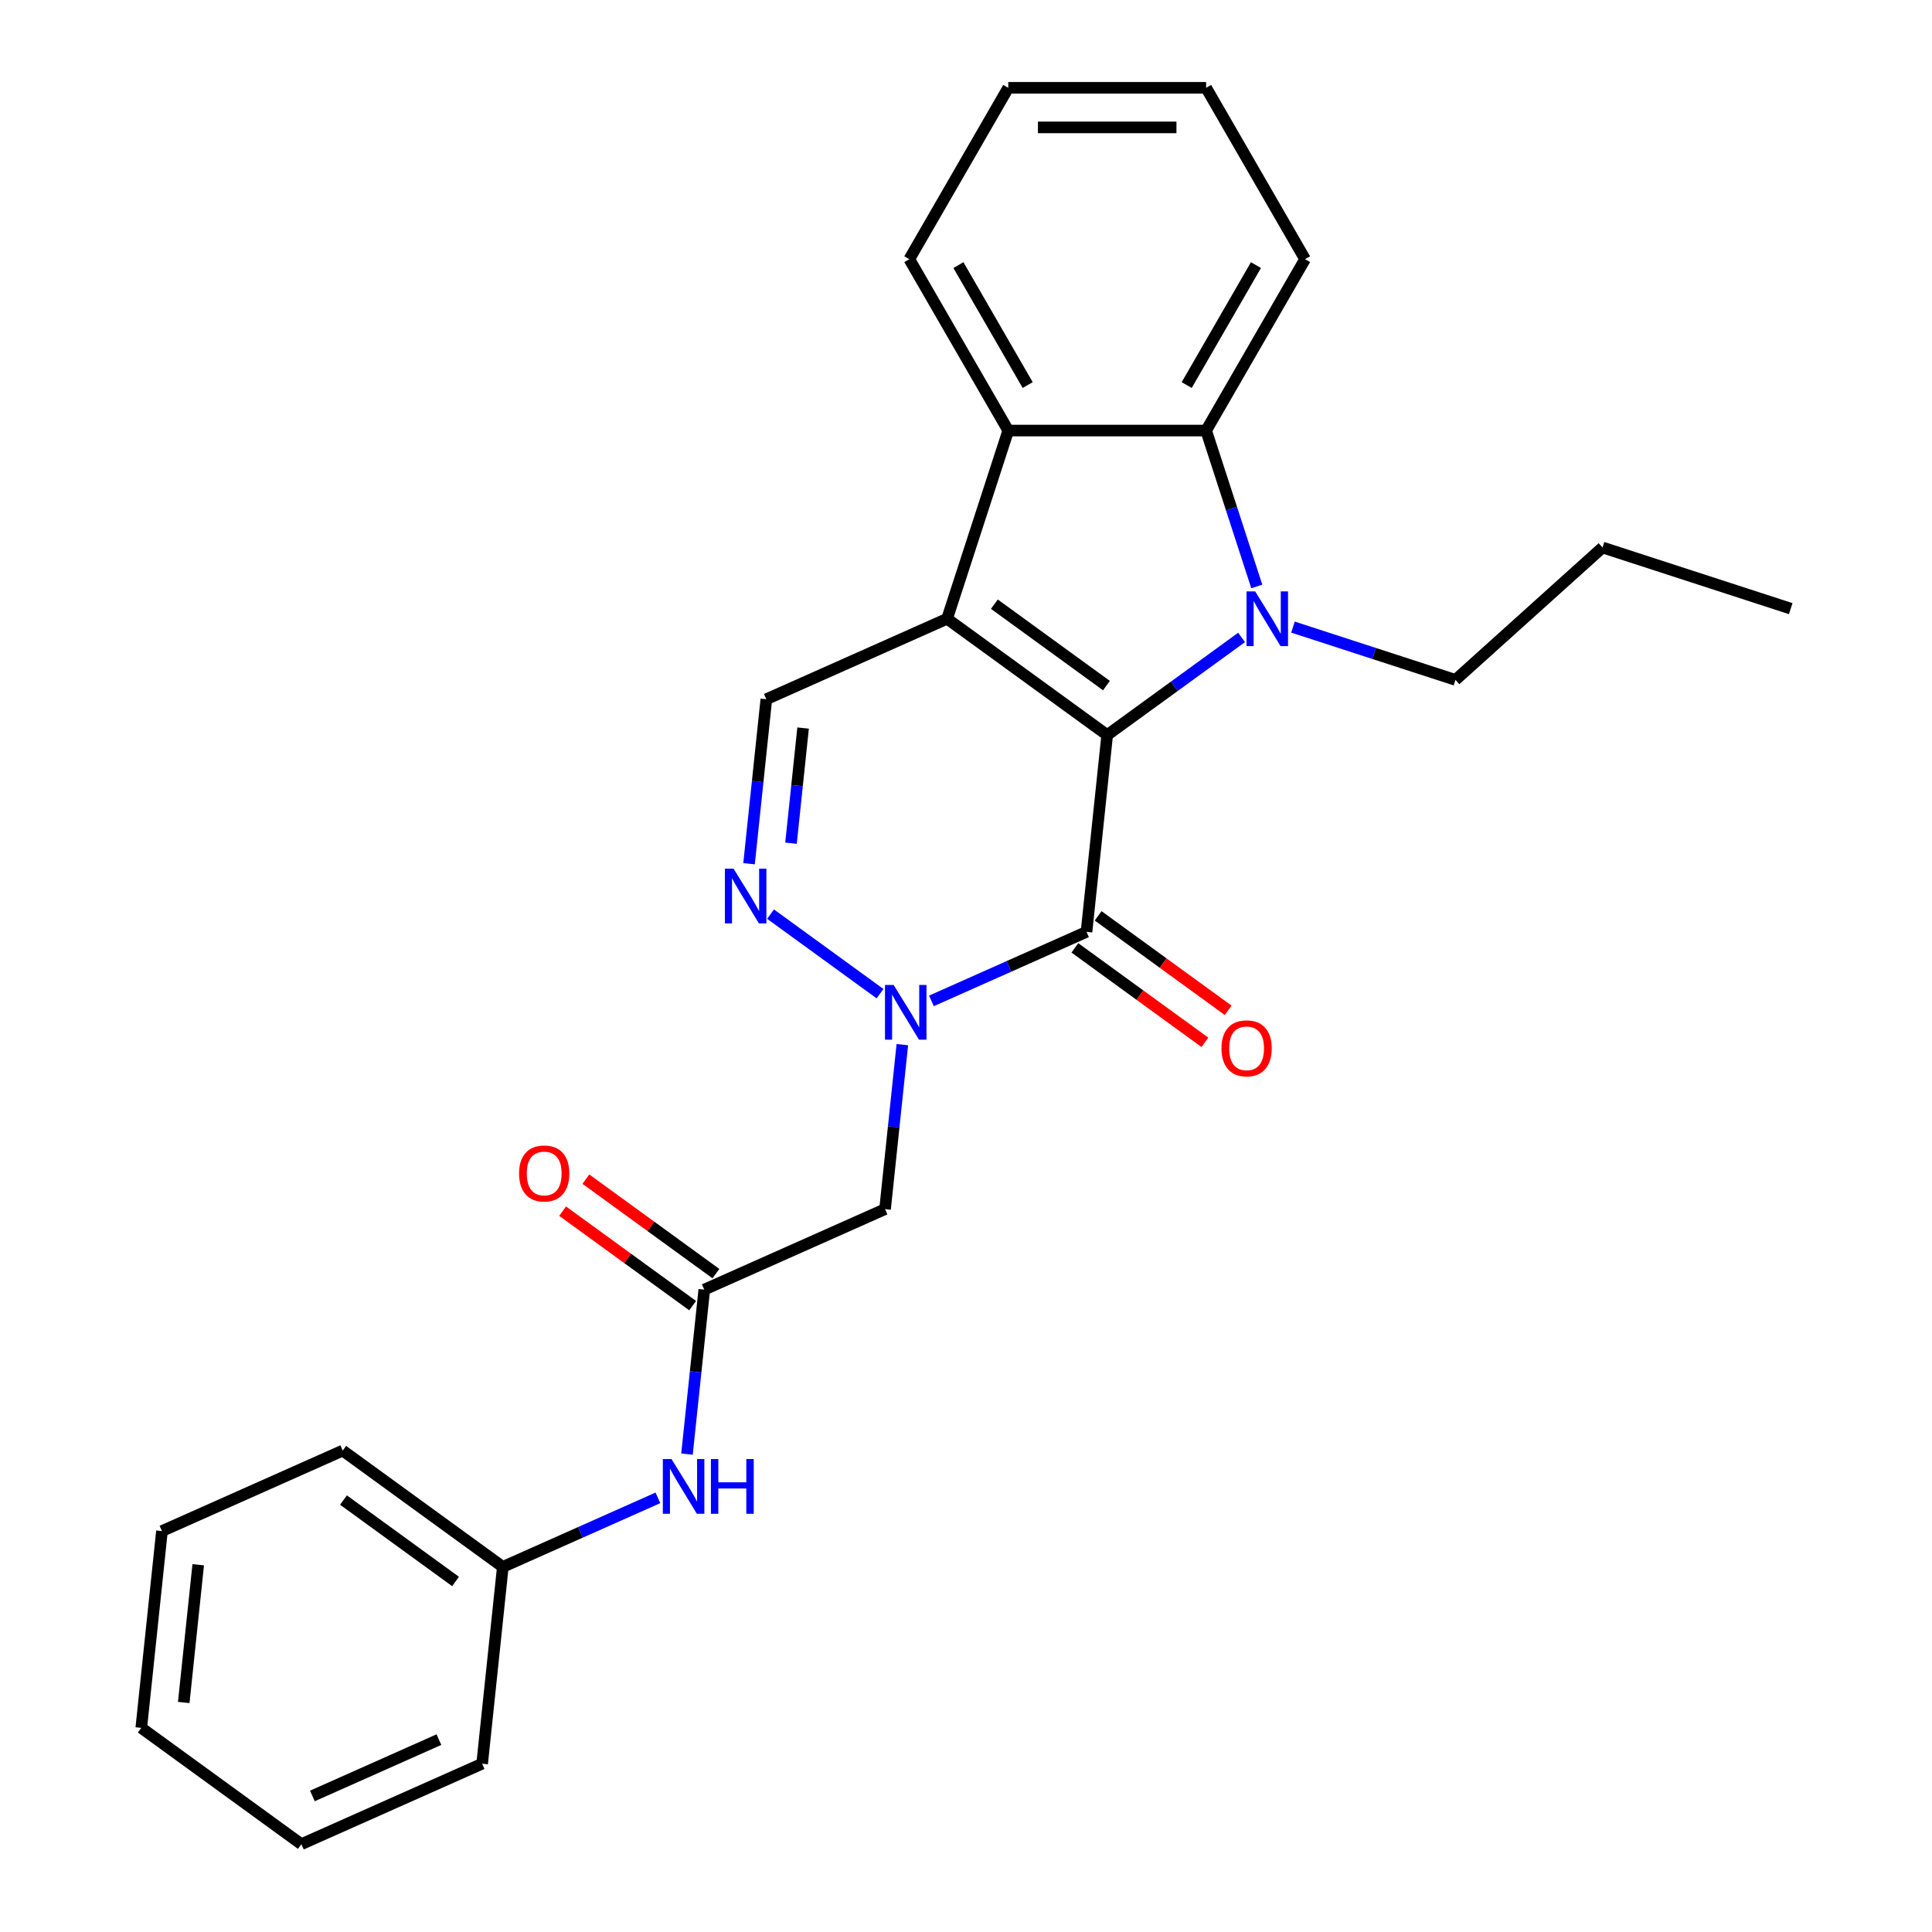 <?xml version='1.0' encoding='iso-8859-1'?>
<svg version='1.1' baseProfile='full'
              xmlns='http://www.w3.org/2000/svg'
                      xmlns:rdkit='http://www.rdkit.org/xml'
                      xmlns:xlink='http://www.w3.org/1999/xlink'
                  xml:space='preserve'
width='1000px' height='1000px' viewBox='0 0 1000 1000'>
<!-- END OF HEADER -->
<rect style='opacity:1.0;fill:#FFFFFF;stroke:none' width='1000' height='1000' x='0' y='0'> </rect>
<path class='bond-0' d='M 573.08,380.466 L 490.219,320.264' style='fill:none;fill-rule:evenodd;stroke:#000000;stroke-width:6px;stroke-linecap:butt;stroke-linejoin:miter;stroke-opacity:1' />
<path class='bond-0' d='M 572.691,354.864 L 514.689,312.722' style='fill:none;fill-rule:evenodd;stroke:#000000;stroke-width:6px;stroke-linecap:butt;stroke-linejoin:miter;stroke-opacity:1' />
<path class='bond-1' d='M 573.08,380.466 L 607.86,355.197' style='fill:none;fill-rule:evenodd;stroke:#000000;stroke-width:6px;stroke-linecap:butt;stroke-linejoin:miter;stroke-opacity:1' />
<path class='bond-1' d='M 607.86,355.197 L 642.641,329.927' style='fill:none;fill-rule:evenodd;stroke:#0000FF;stroke-width:6px;stroke-linecap:butt;stroke-linejoin:miter;stroke-opacity:1' />
<path class='bond-2' d='M 573.08,380.466 L 562.374,482.327' style='fill:none;fill-rule:evenodd;stroke:#000000;stroke-width:6px;stroke-linecap:butt;stroke-linejoin:miter;stroke-opacity:1' />
<path class='bond-5' d='M 490.219,320.264 L 521.869,222.855' style='fill:none;fill-rule:evenodd;stroke:#000000;stroke-width:6px;stroke-linecap:butt;stroke-linejoin:miter;stroke-opacity:1' />
<path class='bond-7' d='M 490.219,320.264 L 396.652,361.923' style='fill:none;fill-rule:evenodd;stroke:#000000;stroke-width:6px;stroke-linecap:butt;stroke-linejoin:miter;stroke-opacity:1' />
<path class='bond-6' d='M 650.508,303.543 L 637.4,263.199' style='fill:none;fill-rule:evenodd;stroke:#0000FF;stroke-width:6px;stroke-linecap:butt;stroke-linejoin:miter;stroke-opacity:1' />
<path class='bond-6' d='M 637.4,263.199 L 624.291,222.855' style='fill:none;fill-rule:evenodd;stroke:#000000;stroke-width:6px;stroke-linecap:butt;stroke-linejoin:miter;stroke-opacity:1' />
<path class='bond-13' d='M 669.242,324.586 L 711.296,338.25' style='fill:none;fill-rule:evenodd;stroke:#0000FF;stroke-width:6px;stroke-linecap:butt;stroke-linejoin:miter;stroke-opacity:1' />
<path class='bond-13' d='M 711.296,338.25 L 753.35,351.914' style='fill:none;fill-rule:evenodd;stroke:#000000;stroke-width:6px;stroke-linecap:butt;stroke-linejoin:miter;stroke-opacity:1' />
<path class='bond-3' d='M 562.374,482.327 L 522.241,500.196' style='fill:none;fill-rule:evenodd;stroke:#000000;stroke-width:6px;stroke-linecap:butt;stroke-linejoin:miter;stroke-opacity:1' />
<path class='bond-3' d='M 522.241,500.196 L 482.107,518.064' style='fill:none;fill-rule:evenodd;stroke:#0000FF;stroke-width:6px;stroke-linecap:butt;stroke-linejoin:miter;stroke-opacity:1' />
<path class='bond-10' d='M 556.354,490.613 L 590.004,515.062' style='fill:none;fill-rule:evenodd;stroke:#000000;stroke-width:6px;stroke-linecap:butt;stroke-linejoin:miter;stroke-opacity:1' />
<path class='bond-10' d='M 590.004,515.062 L 623.655,539.51' style='fill:none;fill-rule:evenodd;stroke:#FF0000;stroke-width:6px;stroke-linecap:butt;stroke-linejoin:miter;stroke-opacity:1' />
<path class='bond-10' d='M 568.394,474.041 L 602.045,498.489' style='fill:none;fill-rule:evenodd;stroke:#000000;stroke-width:6px;stroke-linecap:butt;stroke-linejoin:miter;stroke-opacity:1' />
<path class='bond-10' d='M 602.045,498.489 L 635.695,522.938' style='fill:none;fill-rule:evenodd;stroke:#FF0000;stroke-width:6px;stroke-linecap:butt;stroke-linejoin:miter;stroke-opacity:1' />
<path class='bond-4' d='M 455.506,514.323 L 398.835,473.149' style='fill:none;fill-rule:evenodd;stroke:#0000FF;stroke-width:6px;stroke-linecap:butt;stroke-linejoin:miter;stroke-opacity:1' />
<path class='bond-8' d='M 467.049,540.707 L 462.575,583.277' style='fill:none;fill-rule:evenodd;stroke:#0000FF;stroke-width:6px;stroke-linecap:butt;stroke-linejoin:miter;stroke-opacity:1' />
<path class='bond-8' d='M 462.575,583.277 L 458.101,625.847' style='fill:none;fill-rule:evenodd;stroke:#000000;stroke-width:6px;stroke-linecap:butt;stroke-linejoin:miter;stroke-opacity:1' />
<path class='bond-27' d='M 387.703,447.063 L 392.177,404.493' style='fill:none;fill-rule:evenodd;stroke:#0000FF;stroke-width:6px;stroke-linecap:butt;stroke-linejoin:miter;stroke-opacity:1' />
<path class='bond-27' d='M 392.177,404.493 L 396.652,361.923' style='fill:none;fill-rule:evenodd;stroke:#000000;stroke-width:6px;stroke-linecap:butt;stroke-linejoin:miter;stroke-opacity:1' />
<path class='bond-27' d='M 409.418,436.433 L 412.55,406.634' style='fill:none;fill-rule:evenodd;stroke:#0000FF;stroke-width:6px;stroke-linecap:butt;stroke-linejoin:miter;stroke-opacity:1' />
<path class='bond-27' d='M 412.55,406.634 L 415.682,376.835' style='fill:none;fill-rule:evenodd;stroke:#000000;stroke-width:6px;stroke-linecap:butt;stroke-linejoin:miter;stroke-opacity:1' />
<path class='bond-16' d='M 521.869,222.855 L 470.658,134.155' style='fill:none;fill-rule:evenodd;stroke:#000000;stroke-width:6px;stroke-linecap:butt;stroke-linejoin:miter;stroke-opacity:1' />
<path class='bond-16' d='M 531.927,199.308 L 496.08,137.217' style='fill:none;fill-rule:evenodd;stroke:#000000;stroke-width:6px;stroke-linecap:butt;stroke-linejoin:miter;stroke-opacity:1' />
<path class='bond-26' d='M 521.869,222.855 L 624.291,222.855' style='fill:none;fill-rule:evenodd;stroke:#000000;stroke-width:6px;stroke-linecap:butt;stroke-linejoin:miter;stroke-opacity:1' />
<path class='bond-15' d='M 624.291,222.855 L 675.502,134.155' style='fill:none;fill-rule:evenodd;stroke:#000000;stroke-width:6px;stroke-linecap:butt;stroke-linejoin:miter;stroke-opacity:1' />
<path class='bond-15' d='M 614.233,199.308 L 650.08,137.217' style='fill:none;fill-rule:evenodd;stroke:#000000;stroke-width:6px;stroke-linecap:butt;stroke-linejoin:miter;stroke-opacity:1' />
<path class='bond-9' d='M 458.101,625.847 L 364.534,667.506' style='fill:none;fill-rule:evenodd;stroke:#000000;stroke-width:6px;stroke-linecap:butt;stroke-linejoin:miter;stroke-opacity:1' />
<path class='bond-11' d='M 364.534,667.506 L 360.059,710.076' style='fill:none;fill-rule:evenodd;stroke:#000000;stroke-width:6px;stroke-linecap:butt;stroke-linejoin:miter;stroke-opacity:1' />
<path class='bond-11' d='M 360.059,710.076 L 355.585,752.646' style='fill:none;fill-rule:evenodd;stroke:#0000FF;stroke-width:6px;stroke-linecap:butt;stroke-linejoin:miter;stroke-opacity:1' />
<path class='bond-12' d='M 370.554,659.22 L 336.903,634.771' style='fill:none;fill-rule:evenodd;stroke:#000000;stroke-width:6px;stroke-linecap:butt;stroke-linejoin:miter;stroke-opacity:1' />
<path class='bond-12' d='M 336.903,634.771 L 303.253,610.323' style='fill:none;fill-rule:evenodd;stroke:#FF0000;stroke-width:6px;stroke-linecap:butt;stroke-linejoin:miter;stroke-opacity:1' />
<path class='bond-12' d='M 358.513,675.792 L 324.863,651.344' style='fill:none;fill-rule:evenodd;stroke:#000000;stroke-width:6px;stroke-linecap:butt;stroke-linejoin:miter;stroke-opacity:1' />
<path class='bond-12' d='M 324.863,651.344 L 291.213,626.895' style='fill:none;fill-rule:evenodd;stroke:#FF0000;stroke-width:6px;stroke-linecap:butt;stroke-linejoin:miter;stroke-opacity:1' />
<path class='bond-14' d='M 340.527,775.289 L 300.394,793.157' style='fill:none;fill-rule:evenodd;stroke:#0000FF;stroke-width:6px;stroke-linecap:butt;stroke-linejoin:miter;stroke-opacity:1' />
<path class='bond-14' d='M 300.394,793.157 L 260.26,811.026' style='fill:none;fill-rule:evenodd;stroke:#000000;stroke-width:6px;stroke-linecap:butt;stroke-linejoin:miter;stroke-opacity:1' />
<path class='bond-19' d='M 753.35,351.914 L 829.465,283.38' style='fill:none;fill-rule:evenodd;stroke:#000000;stroke-width:6px;stroke-linecap:butt;stroke-linejoin:miter;stroke-opacity:1' />
<path class='bond-17' d='M 260.26,811.026 L 177.399,750.823' style='fill:none;fill-rule:evenodd;stroke:#000000;stroke-width:6px;stroke-linecap:butt;stroke-linejoin:miter;stroke-opacity:1' />
<path class='bond-17' d='M 235.791,818.568 L 177.788,776.426' style='fill:none;fill-rule:evenodd;stroke:#000000;stroke-width:6px;stroke-linecap:butt;stroke-linejoin:miter;stroke-opacity:1' />
<path class='bond-18' d='M 260.26,811.026 L 249.554,912.887' style='fill:none;fill-rule:evenodd;stroke:#000000;stroke-width:6px;stroke-linecap:butt;stroke-linejoin:miter;stroke-opacity:1' />
<path class='bond-20' d='M 675.502,134.155 L 624.291,45.455' style='fill:none;fill-rule:evenodd;stroke:#000000;stroke-width:6px;stroke-linecap:butt;stroke-linejoin:miter;stroke-opacity:1' />
<path class='bond-21' d='M 470.658,134.155 L 521.869,45.455' style='fill:none;fill-rule:evenodd;stroke:#000000;stroke-width:6px;stroke-linecap:butt;stroke-linejoin:miter;stroke-opacity:1' />
<path class='bond-23' d='M 177.399,750.823 L 83.832,792.482' style='fill:none;fill-rule:evenodd;stroke:#000000;stroke-width:6px;stroke-linecap:butt;stroke-linejoin:miter;stroke-opacity:1' />
<path class='bond-24' d='M 249.554,912.887 L 155.987,954.545' style='fill:none;fill-rule:evenodd;stroke:#000000;stroke-width:6px;stroke-linecap:butt;stroke-linejoin:miter;stroke-opacity:1' />
<path class='bond-24' d='M 227.187,900.422 L 161.69,929.583' style='fill:none;fill-rule:evenodd;stroke:#000000;stroke-width:6px;stroke-linecap:butt;stroke-linejoin:miter;stroke-opacity:1' />
<path class='bond-22' d='M 829.465,283.38 L 926.874,315.031' style='fill:none;fill-rule:evenodd;stroke:#000000;stroke-width:6px;stroke-linecap:butt;stroke-linejoin:miter;stroke-opacity:1' />
<path class='bond-28' d='M 624.291,45.455 L 521.869,45.455' style='fill:none;fill-rule:evenodd;stroke:#000000;stroke-width:6px;stroke-linecap:butt;stroke-linejoin:miter;stroke-opacity:1' />
<path class='bond-28' d='M 608.928,65.939 L 537.232,65.939' style='fill:none;fill-rule:evenodd;stroke:#000000;stroke-width:6px;stroke-linecap:butt;stroke-linejoin:miter;stroke-opacity:1' />
<path class='bond-29' d='M 83.832,792.482 L 73.126,894.343' style='fill:none;fill-rule:evenodd;stroke:#000000;stroke-width:6px;stroke-linecap:butt;stroke-linejoin:miter;stroke-opacity:1' />
<path class='bond-29' d='M 102.598,809.903 L 95.104,881.205' style='fill:none;fill-rule:evenodd;stroke:#000000;stroke-width:6px;stroke-linecap:butt;stroke-linejoin:miter;stroke-opacity:1' />
<path class='bond-25' d='M 155.987,954.545 L 73.126,894.343' style='fill:none;fill-rule:evenodd;stroke:#000000;stroke-width:6px;stroke-linecap:butt;stroke-linejoin:miter;stroke-opacity:1' />
<path  class='atom-2' d='M 649.681 306.104
L 658.961 321.104
Q 659.881 322.584, 661.361 325.264
Q 662.841 327.944, 662.921 328.104
L 662.921 306.104
L 666.681 306.104
L 666.681 334.424
L 662.801 334.424
L 652.841 318.024
Q 651.681 316.104, 650.441 313.904
Q 649.241 311.704, 648.881 311.024
L 648.881 334.424
L 645.201 334.424
L 645.201 306.104
L 649.681 306.104
' fill='#0000FF'/>
<path  class='atom-4' d='M 462.547 509.826
L 471.827 524.826
Q 472.747 526.306, 474.227 528.986
Q 475.707 531.666, 475.787 531.826
L 475.787 509.826
L 479.547 509.826
L 479.547 538.146
L 475.667 538.146
L 465.707 521.746
Q 464.547 519.826, 463.307 517.626
Q 462.107 515.426, 461.747 514.746
L 461.747 538.146
L 458.067 538.146
L 458.067 509.826
L 462.547 509.826
' fill='#0000FF'/>
<path  class='atom-5' d='M 379.686 449.624
L 388.966 464.624
Q 389.886 466.104, 391.366 468.784
Q 392.846 471.464, 392.926 471.624
L 392.926 449.624
L 396.686 449.624
L 396.686 477.944
L 392.806 477.944
L 382.846 461.544
Q 381.686 459.624, 380.446 457.424
Q 379.246 455.224, 378.886 454.544
L 378.886 477.944
L 375.206 477.944
L 375.206 449.624
L 379.686 449.624
' fill='#0000FF'/>
<path  class='atom-11' d='M 632.235 542.609
Q 632.235 535.809, 635.595 532.009
Q 638.955 528.209, 645.235 528.209
Q 651.515 528.209, 654.875 532.009
Q 658.235 535.809, 658.235 542.609
Q 658.235 549.489, 654.835 553.409
Q 651.435 557.289, 645.235 557.289
Q 638.995 557.289, 635.595 553.409
Q 632.235 549.529, 632.235 542.609
M 645.235 554.089
Q 649.555 554.089, 651.875 551.209
Q 654.235 548.289, 654.235 542.609
Q 654.235 537.049, 651.875 534.249
Q 649.555 531.409, 645.235 531.409
Q 640.915 531.409, 638.555 534.209
Q 636.235 537.009, 636.235 542.609
Q 636.235 548.329, 638.555 551.209
Q 640.915 554.089, 645.235 554.089
' fill='#FF0000'/>
<path  class='atom-12' d='M 347.568 755.207
L 356.848 770.207
Q 357.768 771.687, 359.248 774.367
Q 360.728 777.047, 360.808 777.207
L 360.808 755.207
L 364.568 755.207
L 364.568 783.527
L 360.688 783.527
L 350.728 767.127
Q 349.568 765.207, 348.328 763.007
Q 347.128 760.807, 346.768 760.127
L 346.768 783.527
L 343.088 783.527
L 343.088 755.207
L 347.568 755.207
' fill='#0000FF'/>
<path  class='atom-12' d='M 367.968 755.207
L 371.808 755.207
L 371.808 767.247
L 386.288 767.247
L 386.288 755.207
L 390.128 755.207
L 390.128 783.527
L 386.288 783.527
L 386.288 770.447
L 371.808 770.447
L 371.808 783.527
L 367.968 783.527
L 367.968 755.207
' fill='#0000FF'/>
<path  class='atom-13' d='M 268.672 607.384
Q 268.672 600.584, 272.032 596.784
Q 275.392 592.984, 281.672 592.984
Q 287.952 592.984, 291.312 596.784
Q 294.672 600.584, 294.672 607.384
Q 294.672 614.264, 291.272 618.184
Q 287.872 622.064, 281.672 622.064
Q 275.432 622.064, 272.032 618.184
Q 268.672 614.304, 268.672 607.384
M 281.672 618.864
Q 285.992 618.864, 288.312 615.984
Q 290.672 613.064, 290.672 607.384
Q 290.672 601.824, 288.312 599.024
Q 285.992 596.184, 281.672 596.184
Q 277.352 596.184, 274.992 598.984
Q 272.672 601.784, 272.672 607.384
Q 272.672 613.104, 274.992 615.984
Q 277.352 618.864, 281.672 618.864
' fill='#FF0000'/>
</svg>
